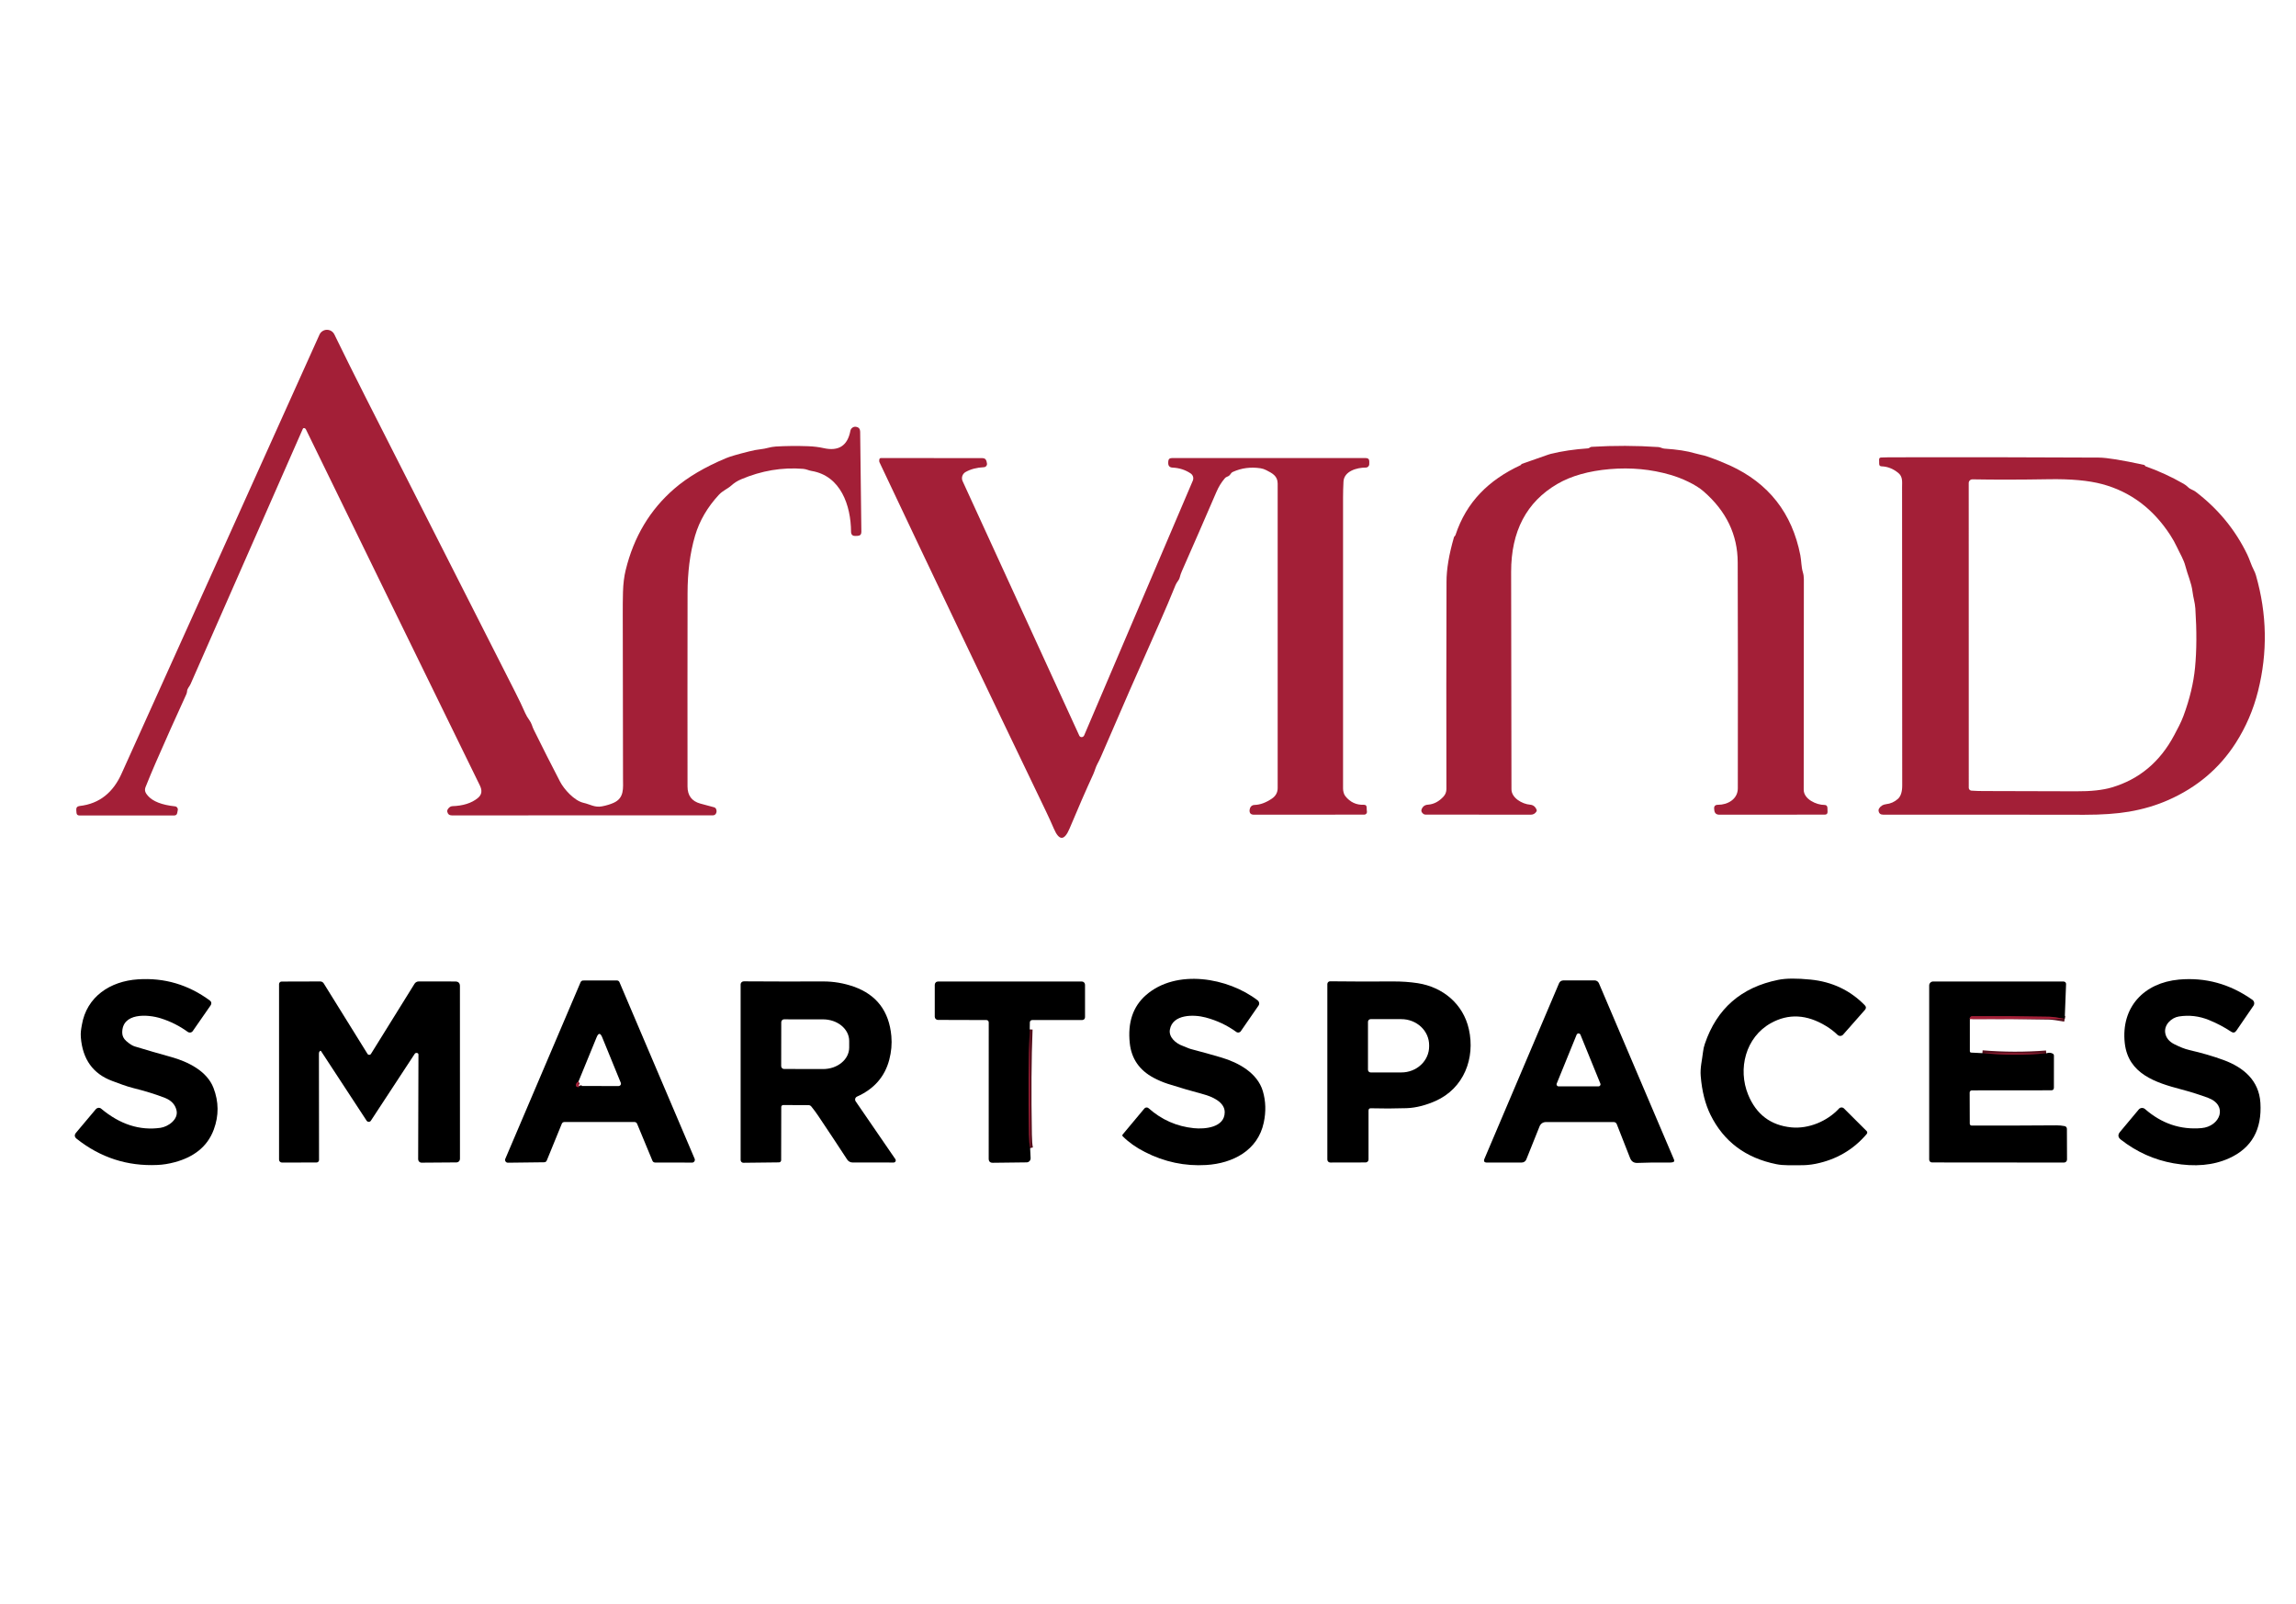 <svg width="63" height="44" viewBox="0 0 63 44" fill="none" xmlns="http://www.w3.org/2000/svg">
<rect width="63" height="44" fill="white"/>
<g clip-path="url(#clip0_263_74620)">
<path d="M28.255 28.238C28.222 29.036 28.216 29.998 28.236 31.123C28.239 31.297 28.249 31.42 28.266 31.493" stroke="#52101C" stroke-width="0.156"/>
<path d="M56.654 27.947C56.459 27.912 56.316 27.893 56.226 27.89C55.524 27.876 54.822 27.87 54.12 27.874C54.094 27.875 54.073 27.886 54.057 27.908C54.043 27.928 54.041 27.944 54.051 27.956" stroke="#52101C" stroke-width="0.156"/>
<path d="M54.395 28.889C54.98 28.938 55.565 28.939 56.147 28.894" stroke="#52101C" stroke-width="0.156"/>
<path d="M15.874 29.665C15.845 29.679 15.823 29.702 15.809 29.734C15.804 29.744 15.803 29.755 15.804 29.766C15.805 29.777 15.809 29.787 15.816 29.796C15.823 29.805 15.832 29.812 15.842 29.816C15.852 29.82 15.863 29.821 15.874 29.819C15.889 29.817 15.893 29.808 15.886 29.791" stroke="#52101C" stroke-width="0.156"/>
<path d="M8.334 11.743C8.329 11.744 8.324 11.746 8.319 11.749C8.315 11.752 8.312 11.757 8.31 11.761C7.279 14.101 6.252 16.436 5.228 18.767C5.197 18.837 5.137 18.884 5.133 18.963C5.131 18.993 5.123 19.022 5.109 19.052C4.818 19.687 4.537 20.314 4.267 20.934C4.177 21.14 4.087 21.358 3.995 21.587C3.955 21.686 3.993 21.755 4.057 21.828C4.192 21.983 4.441 22.081 4.804 22.119C4.815 22.12 4.827 22.124 4.837 22.13C4.847 22.136 4.856 22.144 4.863 22.154C4.87 22.163 4.875 22.174 4.878 22.185C4.88 22.197 4.881 22.209 4.878 22.221L4.863 22.3C4.854 22.346 4.826 22.369 4.78 22.369L2.178 22.369C2.13 22.369 2.103 22.345 2.099 22.296L2.093 22.221C2.088 22.154 2.118 22.117 2.185 22.109C2.743 22.047 3.109 21.722 3.332 21.229C5.184 17.13 6.995 13.114 8.766 9.18C8.783 9.141 8.812 9.107 8.848 9.084C8.884 9.06 8.926 9.047 8.968 9.047C9.011 9.046 9.054 9.058 9.09 9.08C9.127 9.103 9.156 9.135 9.175 9.174C9.432 9.702 9.722 10.286 10.046 10.926C11.51 13.813 12.873 16.499 14.135 18.981C14.242 19.191 14.334 19.383 14.411 19.56C14.442 19.628 14.479 19.692 14.523 19.751C14.553 19.792 14.577 19.838 14.595 19.889C14.61 19.936 14.628 19.981 14.651 20.027C14.891 20.514 15.131 20.987 15.37 21.446C15.472 21.642 15.752 21.963 16.01 22.022C16.195 22.064 16.321 22.158 16.522 22.118C16.643 22.095 16.748 22.062 16.838 22.022C17.136 21.887 17.095 21.619 17.095 21.351C17.094 19.739 17.091 18.239 17.088 16.853C17.087 16.648 17.089 16.445 17.094 16.244C17.1 16.017 17.125 15.815 17.168 15.639C17.391 14.724 17.837 13.979 18.506 13.403C18.872 13.087 19.345 12.809 19.924 12.567C20.029 12.523 20.24 12.461 20.558 12.382C20.68 12.351 20.785 12.332 20.872 12.323C21.017 12.309 21.139 12.257 21.284 12.249C21.564 12.232 21.86 12.229 22.174 12.24C22.332 12.246 22.474 12.264 22.598 12.292C23.011 12.385 23.256 12.227 23.334 11.818C23.34 11.782 23.361 11.75 23.391 11.73C23.42 11.709 23.457 11.701 23.493 11.708C23.564 11.721 23.601 11.765 23.602 11.84C23.614 12.727 23.625 13.645 23.635 14.592C23.635 14.66 23.601 14.695 23.533 14.699L23.476 14.701C23.394 14.706 23.352 14.666 23.352 14.584C23.347 13.866 23.07 13.05 22.266 12.918C22.184 12.905 22.128 12.868 22.036 12.861C21.461 12.815 20.895 12.91 20.337 13.147C20.235 13.19 20.147 13.246 20.072 13.314C19.96 13.414 19.835 13.456 19.728 13.57C19.412 13.91 19.194 14.284 19.073 14.692C19.001 14.935 18.949 15.191 18.915 15.459C18.883 15.719 18.866 15.99 18.866 16.272C18.863 18.062 18.863 19.829 18.865 21.574C18.865 21.821 18.981 21.977 19.213 22.042C19.332 22.076 19.459 22.11 19.592 22.144C19.606 22.148 19.619 22.155 19.629 22.164C19.64 22.174 19.648 22.186 19.652 22.2C19.666 22.238 19.665 22.275 19.649 22.309C19.641 22.326 19.629 22.341 19.613 22.351C19.598 22.361 19.579 22.366 19.56 22.366L12.398 22.367C12.33 22.367 12.288 22.334 12.273 22.267C12.264 22.227 12.285 22.186 12.337 22.142C12.357 22.125 12.382 22.116 12.409 22.114C12.705 22.105 12.938 22.031 13.108 21.893C13.228 21.797 13.232 21.68 13.168 21.548C11.572 18.287 9.979 15.029 8.391 11.772C8.386 11.764 8.38 11.757 8.371 11.751C8.36 11.744 8.347 11.741 8.334 11.743Z" fill="#A31F37"/>
<path d="M41.74 12.744C41.741 12.741 41.742 12.739 41.743 12.737C41.746 12.732 41.75 12.728 41.755 12.726C42.007 12.636 42.248 12.551 42.48 12.472C42.503 12.464 42.526 12.457 42.549 12.451C42.861 12.374 43.202 12.324 43.572 12.299C43.588 12.298 43.603 12.291 43.616 12.281C43.634 12.266 43.653 12.258 43.673 12.257C44.288 12.22 44.898 12.222 45.502 12.263C45.565 12.267 45.607 12.302 45.668 12.306C46.016 12.328 46.297 12.371 46.513 12.436C46.567 12.452 46.62 12.465 46.673 12.476C46.732 12.487 46.791 12.503 46.852 12.524C47.074 12.601 47.279 12.683 47.469 12.769C48.531 13.255 49.174 14.076 49.4 15.233C49.429 15.385 49.425 15.551 49.468 15.695C49.487 15.756 49.496 15.82 49.496 15.89C49.496 17.825 49.495 19.749 49.492 21.662C49.492 21.925 49.846 22.082 50.059 22.08C50.113 22.08 50.141 22.106 50.143 22.16L50.146 22.269C50.147 22.32 50.122 22.346 50.07 22.346L47.178 22.348C47.092 22.348 47.045 22.305 47.038 22.218C47.038 22.211 47.037 22.205 47.036 22.198C47.024 22.116 47.06 22.075 47.143 22.076C47.404 22.077 47.683 21.923 47.684 21.626C47.688 19.335 47.687 17.268 47.681 15.424C47.679 14.668 47.367 14.02 46.746 13.48C46.641 13.388 46.501 13.3 46.325 13.215C46.165 13.137 46.001 13.074 45.833 13.025C45.304 12.871 44.751 12.819 44.173 12.868C43.593 12.918 43.112 13.054 42.732 13.275C41.886 13.769 41.463 14.573 41.464 15.687C41.466 17.649 41.469 19.637 41.473 21.651C41.473 21.888 41.768 22.056 41.983 22.073C42.069 22.08 42.129 22.127 42.164 22.215C42.17 22.231 42.168 22.247 42.157 22.263C42.12 22.32 42.068 22.348 42.001 22.348L39.112 22.345C39.09 22.345 39.069 22.338 39.053 22.324C39.008 22.287 38.992 22.25 39.004 22.212C39.032 22.126 39.091 22.079 39.181 22.073C39.341 22.062 39.484 21.987 39.61 21.849C39.662 21.791 39.688 21.722 39.688 21.643C39.684 19.747 39.685 17.852 39.691 15.957C39.691 15.611 39.76 15.205 39.895 14.738C39.898 14.726 39.905 14.716 39.915 14.708C39.925 14.699 39.933 14.689 39.937 14.677C40.237 13.767 40.85 13.167 41.721 12.761C41.73 12.757 41.736 12.751 41.74 12.744Z" fill="#A31F37"/>
<path d="M51.559 22.179C51.603 22.109 51.666 22.07 51.749 22.06C51.876 22.046 51.985 21.997 52.078 21.913C52.156 21.841 52.195 21.72 52.195 21.548C52.192 18.774 52.19 16.046 52.191 13.366C52.191 13.22 52.215 13.076 52.086 12.972C51.945 12.857 51.792 12.797 51.627 12.792C51.585 12.79 51.564 12.768 51.563 12.726L51.561 12.609C51.56 12.571 51.578 12.552 51.616 12.55C51.688 12.546 51.763 12.544 51.839 12.544C53.696 12.539 55.611 12.542 57.584 12.552C57.808 12.553 58.225 12.62 58.835 12.754C58.843 12.755 58.848 12.759 58.851 12.766C58.855 12.772 58.859 12.778 58.863 12.784C58.866 12.787 58.869 12.789 58.873 12.791C59.233 12.919 59.58 13.078 59.913 13.269C59.961 13.296 60.003 13.329 60.042 13.367C60.098 13.423 60.178 13.438 60.244 13.487C60.862 13.957 61.335 14.532 61.663 15.212C61.73 15.35 61.77 15.499 61.841 15.634C61.867 15.683 61.887 15.734 61.902 15.786C62.205 16.842 62.224 17.898 61.959 18.956C61.83 19.471 61.624 19.948 61.341 20.389C60.896 21.079 60.283 21.598 59.5 21.944C59.166 22.092 58.804 22.199 58.416 22.265C58.08 22.322 57.674 22.35 57.197 22.35C55.263 22.346 53.421 22.346 51.67 22.347C51.598 22.347 51.556 22.312 51.546 22.24C51.543 22.219 51.547 22.198 51.559 22.179ZM59.659 20.165C59.749 19.995 59.845 19.82 59.913 19.636C60.084 19.175 60.189 18.733 60.23 18.312C60.275 17.842 60.278 17.302 60.238 16.691C60.227 16.526 60.18 16.391 60.161 16.232C60.131 15.983 60.026 15.769 59.965 15.528C59.919 15.348 59.817 15.187 59.739 15.018C59.682 14.896 59.618 14.782 59.548 14.675C59.078 13.953 58.456 13.488 57.683 13.28C57.309 13.18 56.818 13.135 56.208 13.146C55.438 13.159 54.742 13.16 54.122 13.149C54.109 13.149 54.095 13.151 54.083 13.156C54.071 13.161 54.059 13.168 54.05 13.178C54.04 13.187 54.033 13.198 54.028 13.21C54.022 13.223 54.02 13.236 54.02 13.249L54.021 21.611C54.021 21.631 54.029 21.649 54.042 21.663C54.055 21.677 54.073 21.686 54.092 21.688C54.2 21.695 54.306 21.699 54.41 21.699C55.221 21.7 56.073 21.703 56.965 21.706C57.372 21.709 57.698 21.673 57.942 21.601C58.697 21.379 59.269 20.9 59.659 20.165Z" fill="#A31F37"/>
<path d="M29.748 20.173L32.73 13.184C32.744 13.15 32.746 13.111 32.736 13.075C32.725 13.04 32.702 13.008 32.671 12.987C32.525 12.889 32.36 12.836 32.177 12.827C32.094 12.824 32.053 12.78 32.055 12.697L32.056 12.662C32.058 12.597 32.091 12.565 32.156 12.565L37.475 12.565C37.542 12.565 37.574 12.599 37.572 12.665L37.571 12.737C37.57 12.761 37.56 12.783 37.542 12.8C37.525 12.817 37.502 12.826 37.478 12.826C37.226 12.825 36.881 12.926 36.864 13.209C36.856 13.361 36.852 13.506 36.852 13.646C36.852 16.456 36.852 19.118 36.852 21.631C36.852 21.698 36.873 21.789 36.916 21.841C37.048 22.005 37.216 22.084 37.421 22.076C37.473 22.074 37.5 22.099 37.5 22.151C37.5 22.189 37.502 22.225 37.507 22.261C37.509 22.271 37.508 22.282 37.505 22.292C37.502 22.303 37.497 22.312 37.49 22.32C37.483 22.328 37.474 22.335 37.465 22.34C37.455 22.344 37.444 22.346 37.433 22.346L34.407 22.348C34.318 22.348 34.278 22.303 34.288 22.214C34.29 22.199 34.293 22.184 34.299 22.169C34.321 22.111 34.364 22.081 34.425 22.08C34.576 22.076 34.734 22.019 34.899 21.907C35.005 21.835 35.058 21.738 35.058 21.617C35.058 18.711 35.058 15.928 35.058 13.266C35.058 13.053 34.908 12.981 34.745 12.897C34.696 12.871 34.643 12.854 34.587 12.845C34.32 12.805 34.069 12.837 33.833 12.943C33.803 12.956 33.78 12.977 33.764 13.004C33.743 13.039 33.713 13.062 33.675 13.075C33.648 13.084 33.626 13.099 33.608 13.12C33.514 13.23 33.437 13.354 33.377 13.495C33.059 14.233 32.743 14.958 32.429 15.669C32.405 15.722 32.387 15.776 32.373 15.831C32.352 15.922 32.293 15.957 32.257 16.046C32.121 16.383 31.976 16.724 31.823 17.07C31.263 18.328 30.726 19.554 30.213 20.747C30.183 20.816 30.15 20.884 30.114 20.95C30.064 21.04 30.041 21.143 29.997 21.24C29.795 21.679 29.579 22.175 29.348 22.727C29.205 23.067 29.061 23.068 28.916 22.729C28.849 22.573 28.777 22.414 28.7 22.254C27.077 18.881 25.555 15.691 24.133 12.682C24.128 12.671 24.125 12.66 24.125 12.648C24.124 12.633 24.125 12.62 24.127 12.606C24.132 12.578 24.149 12.564 24.177 12.564L26.959 12.567C27.018 12.567 27.055 12.596 27.069 12.654L27.08 12.706C27.083 12.719 27.083 12.732 27.081 12.745C27.078 12.758 27.072 12.77 27.064 12.781C27.056 12.791 27.046 12.8 27.034 12.806C27.022 12.812 27.009 12.816 26.996 12.816C26.803 12.825 26.637 12.868 26.496 12.947C26.453 12.971 26.421 13.01 26.405 13.057C26.39 13.104 26.393 13.155 26.414 13.2L29.615 20.18C29.621 20.192 29.63 20.203 29.642 20.21C29.654 20.217 29.667 20.22 29.681 20.22C29.696 20.219 29.709 20.214 29.721 20.206C29.733 20.197 29.742 20.186 29.748 20.173Z" fill="#A31F37"/>
<path d="M2.246 28.115C2.377 27.339 3.025 26.913 3.788 26.864C4.513 26.816 5.171 27.011 5.762 27.448C5.781 27.462 5.794 27.483 5.798 27.506C5.801 27.53 5.796 27.554 5.782 27.574L5.29 28.282C5.283 28.293 5.273 28.302 5.262 28.309C5.251 28.316 5.239 28.32 5.226 28.323C5.213 28.325 5.199 28.324 5.187 28.321C5.174 28.318 5.162 28.313 5.151 28.305C4.926 28.142 4.68 28.018 4.413 27.934C4.049 27.819 3.346 27.775 3.354 28.332C3.356 28.418 3.392 28.492 3.463 28.555C3.554 28.635 3.632 28.685 3.696 28.704C4.027 28.805 4.36 28.901 4.695 28.994C5.158 29.123 5.681 29.379 5.858 29.843C6.005 30.224 6.007 30.604 5.866 30.985C5.685 31.476 5.289 31.747 4.796 31.88C4.632 31.924 4.473 31.95 4.319 31.956C3.494 31.994 2.756 31.754 2.104 31.238C2.042 31.188 2.036 31.133 2.087 31.071L2.631 30.424C2.649 30.404 2.674 30.391 2.701 30.388C2.728 30.386 2.755 30.394 2.776 30.412C3.291 30.843 3.834 31.018 4.404 30.937C4.615 30.906 4.9 30.707 4.844 30.459C4.808 30.3 4.702 30.186 4.526 30.116C4.271 30.017 3.982 29.927 3.659 29.847C3.459 29.797 3.271 29.722 3.078 29.651C2.552 29.456 2.266 29.058 2.218 28.455C2.208 28.326 2.225 28.236 2.246 28.115Z" fill="black"/>
<path d="M32.686 28.779C32.979 28.855 33.255 28.932 33.515 29.009C33.986 29.149 34.503 29.432 34.651 29.93C34.732 30.204 34.741 30.493 34.676 30.795C34.514 31.56 33.825 31.912 33.1 31.957C32.515 31.993 31.953 31.875 31.416 31.601C31.174 31.478 30.972 31.335 30.809 31.172C30.792 31.155 30.791 31.137 30.806 31.119L31.399 30.409C31.406 30.4 31.415 30.393 31.424 30.388C31.434 30.383 31.445 30.38 31.456 30.379C31.467 30.378 31.478 30.38 31.489 30.383C31.499 30.387 31.509 30.393 31.517 30.4C31.874 30.717 32.288 30.899 32.758 30.947C33.059 30.978 33.602 30.931 33.605 30.511C33.608 30.225 33.246 30.077 33.022 30.017C32.685 29.927 32.36 29.831 32.045 29.731C31.909 29.687 31.778 29.631 31.651 29.563C31.263 29.355 31.046 29.04 31 28.617C30.939 28.05 31.087 27.61 31.444 27.297C32.276 26.568 33.696 26.814 34.51 27.442C34.531 27.458 34.545 27.482 34.55 27.509C34.554 27.536 34.548 27.563 34.532 27.585L34.048 28.285C34.041 28.295 34.033 28.304 34.023 28.31C34.013 28.316 34.002 28.321 33.99 28.323C33.978 28.325 33.966 28.324 33.955 28.321C33.943 28.319 33.932 28.314 33.923 28.307C33.672 28.125 33.391 27.992 33.081 27.91C32.758 27.824 32.173 27.815 32.1 28.246C32.064 28.454 32.27 28.626 32.449 28.688C32.532 28.717 32.603 28.757 32.686 28.779Z" fill="black"/>
<path d="M49.151 30.925C49.625 30.972 50.138 30.757 50.46 30.409C50.468 30.4 50.479 30.392 50.49 30.387C50.502 30.382 50.515 30.379 50.528 30.379C50.54 30.378 50.553 30.381 50.565 30.385C50.577 30.39 50.588 30.397 50.597 30.406L51.218 31.025C51.229 31.035 51.235 31.049 51.236 31.064C51.236 31.079 51.231 31.094 51.221 31.106C50.857 31.535 50.391 31.808 49.822 31.924C49.672 31.954 49.52 31.967 49.366 31.963C49.154 31.959 48.947 31.977 48.739 31.934C47.898 31.764 47.297 31.313 46.935 30.582C46.789 30.285 46.699 29.93 46.666 29.517C46.647 29.287 46.704 29.084 46.729 28.858C46.737 28.782 46.754 28.707 46.78 28.632C47.107 27.667 47.778 27.082 48.794 26.878C49.006 26.835 49.302 26.833 49.681 26.871C50.272 26.93 50.768 27.165 51.168 27.575C51.209 27.617 51.21 27.66 51.171 27.703L50.574 28.38C50.565 28.391 50.553 28.4 50.54 28.406C50.526 28.412 50.512 28.416 50.498 28.416C50.483 28.417 50.469 28.415 50.455 28.409C50.442 28.404 50.429 28.396 50.419 28.386C50.328 28.297 50.224 28.217 50.107 28.146C49.578 27.823 49.072 27.797 48.589 28.067C47.899 28.452 47.676 29.32 47.969 30.032C48.191 30.57 48.585 30.868 49.151 30.925Z" fill="black"/>
<path d="M59.413 28.343C59.437 28.47 59.518 28.569 59.654 28.64C59.815 28.722 59.954 28.776 60.073 28.804C60.416 28.882 60.73 28.974 61.016 29.079C61.557 29.279 61.984 29.634 62.023 30.25C62.069 30.986 61.783 31.493 61.165 31.772C60.733 31.968 60.225 32.014 59.639 31.91C59.112 31.817 58.63 31.601 58.195 31.262C58.113 31.198 58.106 31.127 58.172 31.048L58.684 30.436C58.694 30.423 58.707 30.413 58.721 30.406C58.736 30.398 58.751 30.394 58.768 30.393C58.784 30.392 58.8 30.393 58.816 30.399C58.831 30.404 58.845 30.412 58.858 30.423C59.315 30.821 59.831 30.995 60.406 30.945C60.918 30.901 61.147 30.322 60.586 30.114C60.357 30.029 60.109 29.951 59.841 29.88C59.152 29.698 58.398 29.46 58.302 28.618C58.191 27.622 58.835 26.959 59.786 26.871C60.514 26.805 61.187 26.99 61.804 27.426C61.829 27.444 61.846 27.471 61.852 27.501C61.857 27.532 61.85 27.563 61.833 27.588L61.364 28.272C61.325 28.329 61.277 28.339 61.219 28.3C61.035 28.177 60.833 28.07 60.614 27.981C60.345 27.871 60.069 27.838 59.786 27.883C59.583 27.915 59.37 28.112 59.413 28.343Z" fill="black"/>
<path d="M17.411 30.778H15.486C15.47 30.778 15.456 30.782 15.443 30.791C15.43 30.799 15.421 30.811 15.415 30.826L15.003 31.834C14.997 31.848 14.988 31.86 14.975 31.869C14.963 31.877 14.948 31.882 14.933 31.882L13.936 31.894C13.923 31.894 13.911 31.891 13.899 31.885C13.888 31.879 13.879 31.87 13.872 31.86C13.865 31.849 13.86 31.837 13.859 31.825C13.858 31.812 13.86 31.799 13.865 31.788L15.931 26.942C15.937 26.928 15.947 26.917 15.959 26.909C15.972 26.9 15.986 26.896 16.001 26.896L16.927 26.895C16.942 26.895 16.956 26.899 16.969 26.907C16.981 26.916 16.991 26.927 16.997 26.941L19.06 31.785C19.065 31.796 19.067 31.809 19.066 31.822C19.064 31.834 19.06 31.847 19.053 31.857C19.046 31.868 19.037 31.877 19.025 31.883C19.014 31.889 19.002 31.892 18.989 31.891L17.974 31.889C17.959 31.889 17.944 31.884 17.931 31.876C17.919 31.868 17.909 31.856 17.903 31.842L17.481 30.825C17.475 30.811 17.465 30.799 17.453 30.791C17.44 30.782 17.426 30.778 17.411 30.778ZM15.874 29.665C15.844 29.679 15.822 29.702 15.809 29.733C15.804 29.743 15.802 29.755 15.804 29.765C15.805 29.776 15.809 29.787 15.816 29.796C15.822 29.805 15.831 29.811 15.841 29.815C15.851 29.82 15.862 29.821 15.873 29.819C15.889 29.817 15.893 29.807 15.886 29.79L16.973 29.791C16.983 29.791 16.994 29.788 17.003 29.783C17.013 29.778 17.021 29.771 17.027 29.762C17.033 29.753 17.037 29.742 17.038 29.732C17.039 29.721 17.037 29.71 17.033 29.7L16.523 28.452C16.472 28.33 16.422 28.33 16.371 28.452L15.874 29.665Z" fill="black"/>
<path d="M44.362 30.835C44.355 30.819 44.344 30.804 44.329 30.794C44.314 30.784 44.297 30.779 44.279 30.779H42.418C42.381 30.779 42.344 30.79 42.313 30.81C42.283 30.831 42.259 30.861 42.245 30.895L41.88 31.805C41.87 31.83 41.853 31.851 41.831 31.866C41.809 31.881 41.783 31.889 41.757 31.889L40.804 31.89C40.726 31.891 40.703 31.855 40.733 31.784L42.779 26.971C42.789 26.948 42.805 26.929 42.825 26.915C42.846 26.901 42.87 26.894 42.894 26.894L43.755 26.893C43.78 26.893 43.805 26.901 43.826 26.915C43.847 26.929 43.863 26.949 43.873 26.972L45.932 31.806C45.951 31.85 45.937 31.875 45.89 31.883C45.863 31.888 45.836 31.89 45.808 31.89C45.49 31.885 45.198 31.889 44.933 31.9C44.833 31.905 44.765 31.861 44.728 31.767L44.362 30.835ZM42.715 29.723C42.711 29.731 42.71 29.741 42.711 29.75C42.712 29.759 42.715 29.767 42.72 29.775C42.725 29.783 42.732 29.789 42.74 29.793C42.748 29.798 42.757 29.8 42.766 29.8H43.861C43.87 29.8 43.879 29.798 43.887 29.793C43.895 29.789 43.902 29.783 43.907 29.775C43.912 29.767 43.915 29.759 43.916 29.75C43.917 29.741 43.916 29.731 43.912 29.723L43.366 28.383C43.362 28.373 43.355 28.364 43.345 28.358C43.336 28.351 43.325 28.348 43.313 28.348C43.302 28.348 43.291 28.351 43.282 28.358C43.273 28.364 43.265 28.373 43.261 28.383L42.715 29.723Z" fill="black"/>
<path d="M8.778 28.831C8.76 28.849 8.751 28.871 8.751 28.896C8.754 29.861 8.755 30.835 8.754 31.819C8.754 31.837 8.747 31.855 8.734 31.868C8.721 31.881 8.704 31.888 8.686 31.888L7.736 31.89C7.715 31.89 7.695 31.881 7.68 31.866C7.666 31.852 7.657 31.832 7.657 31.811V26.995C7.657 26.976 7.665 26.958 7.678 26.945C7.691 26.932 7.708 26.925 7.727 26.925L8.788 26.922C8.807 26.922 8.825 26.927 8.842 26.936C8.858 26.945 8.872 26.959 8.882 26.974L10.084 28.909C10.089 28.917 10.096 28.924 10.104 28.928C10.112 28.933 10.122 28.935 10.131 28.935C10.141 28.935 10.15 28.933 10.158 28.928C10.167 28.924 10.174 28.917 10.179 28.909L11.374 26.986C11.386 26.966 11.403 26.95 11.424 26.939C11.444 26.927 11.467 26.921 11.491 26.922L12.493 26.923C12.578 26.924 12.62 26.966 12.62 27.05L12.621 31.788C12.621 31.814 12.611 31.839 12.593 31.857C12.574 31.876 12.549 31.886 12.523 31.886L11.568 31.893C11.556 31.893 11.543 31.891 11.532 31.886C11.521 31.882 11.51 31.875 11.502 31.866C11.493 31.857 11.486 31.847 11.481 31.836C11.477 31.824 11.474 31.812 11.474 31.8C11.476 30.814 11.479 29.858 11.482 28.931C11.482 28.9 11.465 28.884 11.429 28.882C11.419 28.882 11.41 28.884 11.401 28.888C11.393 28.893 11.385 28.899 11.38 28.907L10.177 30.741C10.171 30.751 10.162 30.759 10.152 30.765C10.141 30.77 10.13 30.773 10.118 30.773C10.107 30.773 10.095 30.77 10.085 30.765C10.075 30.759 10.066 30.751 10.059 30.741L8.81 28.834C8.809 28.831 8.806 28.829 8.804 28.828C8.801 28.826 8.798 28.825 8.795 28.825C8.792 28.825 8.789 28.825 8.786 28.826C8.783 28.827 8.781 28.829 8.778 28.831Z" fill="black"/>
<path d="M21.49 30.312C21.476 30.312 21.462 30.318 21.452 30.328C21.442 30.337 21.437 30.351 21.437 30.365L21.434 31.825C21.434 31.84 21.428 31.855 21.417 31.867C21.406 31.878 21.39 31.884 21.375 31.885L20.4 31.896C20.39 31.896 20.38 31.895 20.37 31.891C20.361 31.887 20.352 31.882 20.345 31.875C20.338 31.867 20.332 31.859 20.328 31.849C20.324 31.84 20.322 31.83 20.322 31.82V27.006C20.322 26.995 20.324 26.983 20.329 26.973C20.333 26.962 20.34 26.952 20.348 26.944C20.356 26.936 20.366 26.93 20.376 26.925C20.387 26.921 20.398 26.919 20.41 26.919C21.177 26.924 21.901 26.925 22.583 26.922C22.873 26.921 23.155 26.969 23.428 27.065C24.053 27.286 24.397 27.739 24.458 28.422C24.477 28.636 24.458 28.851 24.401 29.068C24.279 29.534 23.984 29.872 23.515 30.081C23.504 30.086 23.493 30.094 23.485 30.104C23.476 30.114 23.47 30.125 23.467 30.137C23.463 30.15 23.462 30.163 23.465 30.175C23.467 30.188 23.471 30.2 23.479 30.211L24.568 31.797C24.574 31.806 24.578 31.816 24.578 31.827C24.579 31.838 24.577 31.849 24.572 31.858C24.567 31.867 24.559 31.875 24.55 31.881C24.541 31.887 24.53 31.889 24.52 31.889L23.393 31.888C23.364 31.888 23.335 31.881 23.31 31.867C23.284 31.853 23.262 31.833 23.246 31.808C22.989 31.414 22.726 31.017 22.458 30.618C22.396 30.524 22.329 30.435 22.259 30.349C22.239 30.327 22.215 30.315 22.185 30.315L21.49 30.312ZM21.437 28.04L21.435 29.244C21.435 29.265 21.444 29.285 21.458 29.3C21.473 29.315 21.493 29.323 21.514 29.323L22.584 29.325C22.678 29.325 22.771 29.31 22.858 29.281C22.945 29.251 23.024 29.208 23.09 29.153C23.157 29.099 23.21 29.034 23.246 28.962C23.282 28.891 23.301 28.814 23.301 28.736V28.554C23.301 28.397 23.226 28.247 23.092 28.136C22.959 28.025 22.777 27.963 22.587 27.962L21.517 27.961C21.507 27.96 21.496 27.962 21.486 27.966C21.477 27.97 21.468 27.976 21.46 27.984C21.453 27.991 21.447 28 21.443 28.009C21.439 28.019 21.437 28.03 21.437 28.04Z" fill="black"/>
<path d="M28.255 28.238C28.222 29.036 28.216 29.997 28.236 31.123C28.239 31.296 28.249 31.42 28.266 31.493L28.279 31.768C28.28 31.783 28.278 31.798 28.272 31.812C28.267 31.826 28.259 31.839 28.249 31.85C28.238 31.861 28.226 31.87 28.212 31.876C28.198 31.882 28.183 31.885 28.168 31.885L27.241 31.896C27.167 31.897 27.129 31.859 27.129 31.785L27.13 28.044C27.13 28.027 27.123 28.011 27.111 27.999C27.1 27.987 27.084 27.981 27.067 27.981L25.737 27.977C25.713 27.977 25.691 27.968 25.674 27.951C25.658 27.935 25.649 27.912 25.649 27.889V27.013C25.649 26.989 25.658 26.967 25.675 26.95C25.691 26.933 25.714 26.924 25.738 26.924L29.681 26.923C29.705 26.923 29.729 26.932 29.746 26.949C29.763 26.966 29.772 26.989 29.772 27.013V27.904C29.772 27.924 29.764 27.944 29.75 27.958C29.736 27.972 29.717 27.98 29.697 27.98L28.322 27.981C28.305 27.981 28.289 27.988 28.277 27.999C28.265 28.011 28.258 28.027 28.258 28.044L28.255 28.238Z" fill="black"/>
<path d="M37.618 30.401C37.573 30.399 37.551 30.421 37.551 30.465L37.551 31.807C37.551 31.828 37.543 31.849 37.528 31.863C37.513 31.878 37.493 31.887 37.472 31.887L36.503 31.889C36.492 31.889 36.481 31.887 36.471 31.883C36.462 31.879 36.453 31.873 36.445 31.866C36.437 31.858 36.431 31.849 36.427 31.839C36.423 31.829 36.421 31.819 36.421 31.808V26.993C36.421 26.983 36.423 26.973 36.427 26.964C36.431 26.955 36.436 26.947 36.443 26.94C36.45 26.933 36.459 26.927 36.468 26.923C36.477 26.92 36.487 26.918 36.496 26.918C37.071 26.925 37.642 26.926 38.209 26.922C38.452 26.92 38.682 26.936 38.899 26.969C39.588 27.076 40.148 27.535 40.304 28.231C40.484 29.031 40.165 29.855 39.391 30.2C39.144 30.309 38.87 30.389 38.597 30.398C38.258 30.409 37.932 30.41 37.618 30.401ZM37.536 28.03V29.344C37.536 29.364 37.544 29.382 37.557 29.396C37.571 29.41 37.59 29.418 37.609 29.418H38.453C38.655 29.418 38.848 29.343 38.991 29.209C39.134 29.075 39.214 28.894 39.214 28.705V28.669C39.214 28.48 39.134 28.299 38.991 28.165C38.848 28.032 38.655 27.956 38.453 27.956H37.609C37.59 27.956 37.571 27.964 37.557 27.978C37.544 27.992 37.536 28.01 37.536 28.03Z" fill="black"/>
<path d="M56.654 27.947C56.459 27.911 56.316 27.892 56.225 27.89C55.523 27.876 54.822 27.87 54.12 27.874C54.093 27.874 54.072 27.886 54.057 27.907C54.043 27.928 54.041 27.944 54.051 27.956V28.833C54.051 28.859 54.064 28.873 54.09 28.874L54.395 28.889C54.98 28.937 55.564 28.939 56.146 28.894C56.212 28.871 56.271 28.873 56.324 28.901C56.334 28.906 56.343 28.914 56.349 28.924C56.355 28.934 56.358 28.945 56.358 28.957L56.357 29.835C56.357 29.884 56.333 29.908 56.284 29.908L54.105 29.91C54.089 29.91 54.074 29.916 54.063 29.927C54.052 29.938 54.046 29.953 54.046 29.969L54.049 30.826C54.049 30.839 54.054 30.851 54.063 30.86C54.073 30.869 54.085 30.875 54.098 30.875C54.905 30.877 55.682 30.875 56.429 30.869C56.503 30.869 56.577 30.875 56.651 30.89C56.669 30.893 56.684 30.902 56.696 30.916C56.708 30.93 56.714 30.947 56.714 30.965L56.717 31.807C56.717 31.829 56.708 31.85 56.693 31.866C56.677 31.881 56.656 31.89 56.635 31.89L53.014 31.887C52.993 31.887 52.973 31.879 52.958 31.865C52.943 31.85 52.935 31.83 52.935 31.809V27.032C52.935 27.003 52.947 26.975 52.967 26.955C52.988 26.934 53.016 26.923 53.045 26.923L56.624 26.924C56.633 26.924 56.642 26.926 56.651 26.93C56.659 26.933 56.666 26.938 56.673 26.945C56.679 26.951 56.684 26.959 56.687 26.967C56.69 26.976 56.692 26.985 56.691 26.994L56.654 27.947Z" fill="black"/>
<path d="M56.654 27.947L54.051 27.956C54.041 27.944 54.043 27.928 54.057 27.908C54.073 27.886 54.094 27.875 54.12 27.874C54.822 27.87 55.524 27.876 56.225 27.89C56.316 27.893 56.459 27.912 56.654 27.947Z" fill="#A31F37"/>
<path d="M28.255 28.238L28.266 31.493C28.249 31.42 28.239 31.297 28.236 31.123C28.216 29.998 28.222 29.036 28.255 28.238Z" fill="#A31F37"/>
<path d="M54.395 28.889L56.147 28.894C55.564 28.939 54.98 28.938 54.395 28.889Z" fill="#A31F37"/>
<path d="M15.874 29.665L15.886 29.791C15.893 29.808 15.889 29.817 15.873 29.819C15.863 29.821 15.852 29.82 15.842 29.816C15.831 29.812 15.823 29.805 15.816 29.796C15.809 29.787 15.805 29.777 15.804 29.766C15.803 29.755 15.804 29.744 15.809 29.734C15.823 29.702 15.845 29.679 15.874 29.665Z" fill="#A31F37"/>
</g>
<defs>
<clipPath id="clip0_263_74620">
<rect width="60.19" height="23" fill="white" transform="translate(2 9)"/>
</clipPath>
</defs>
</svg>
